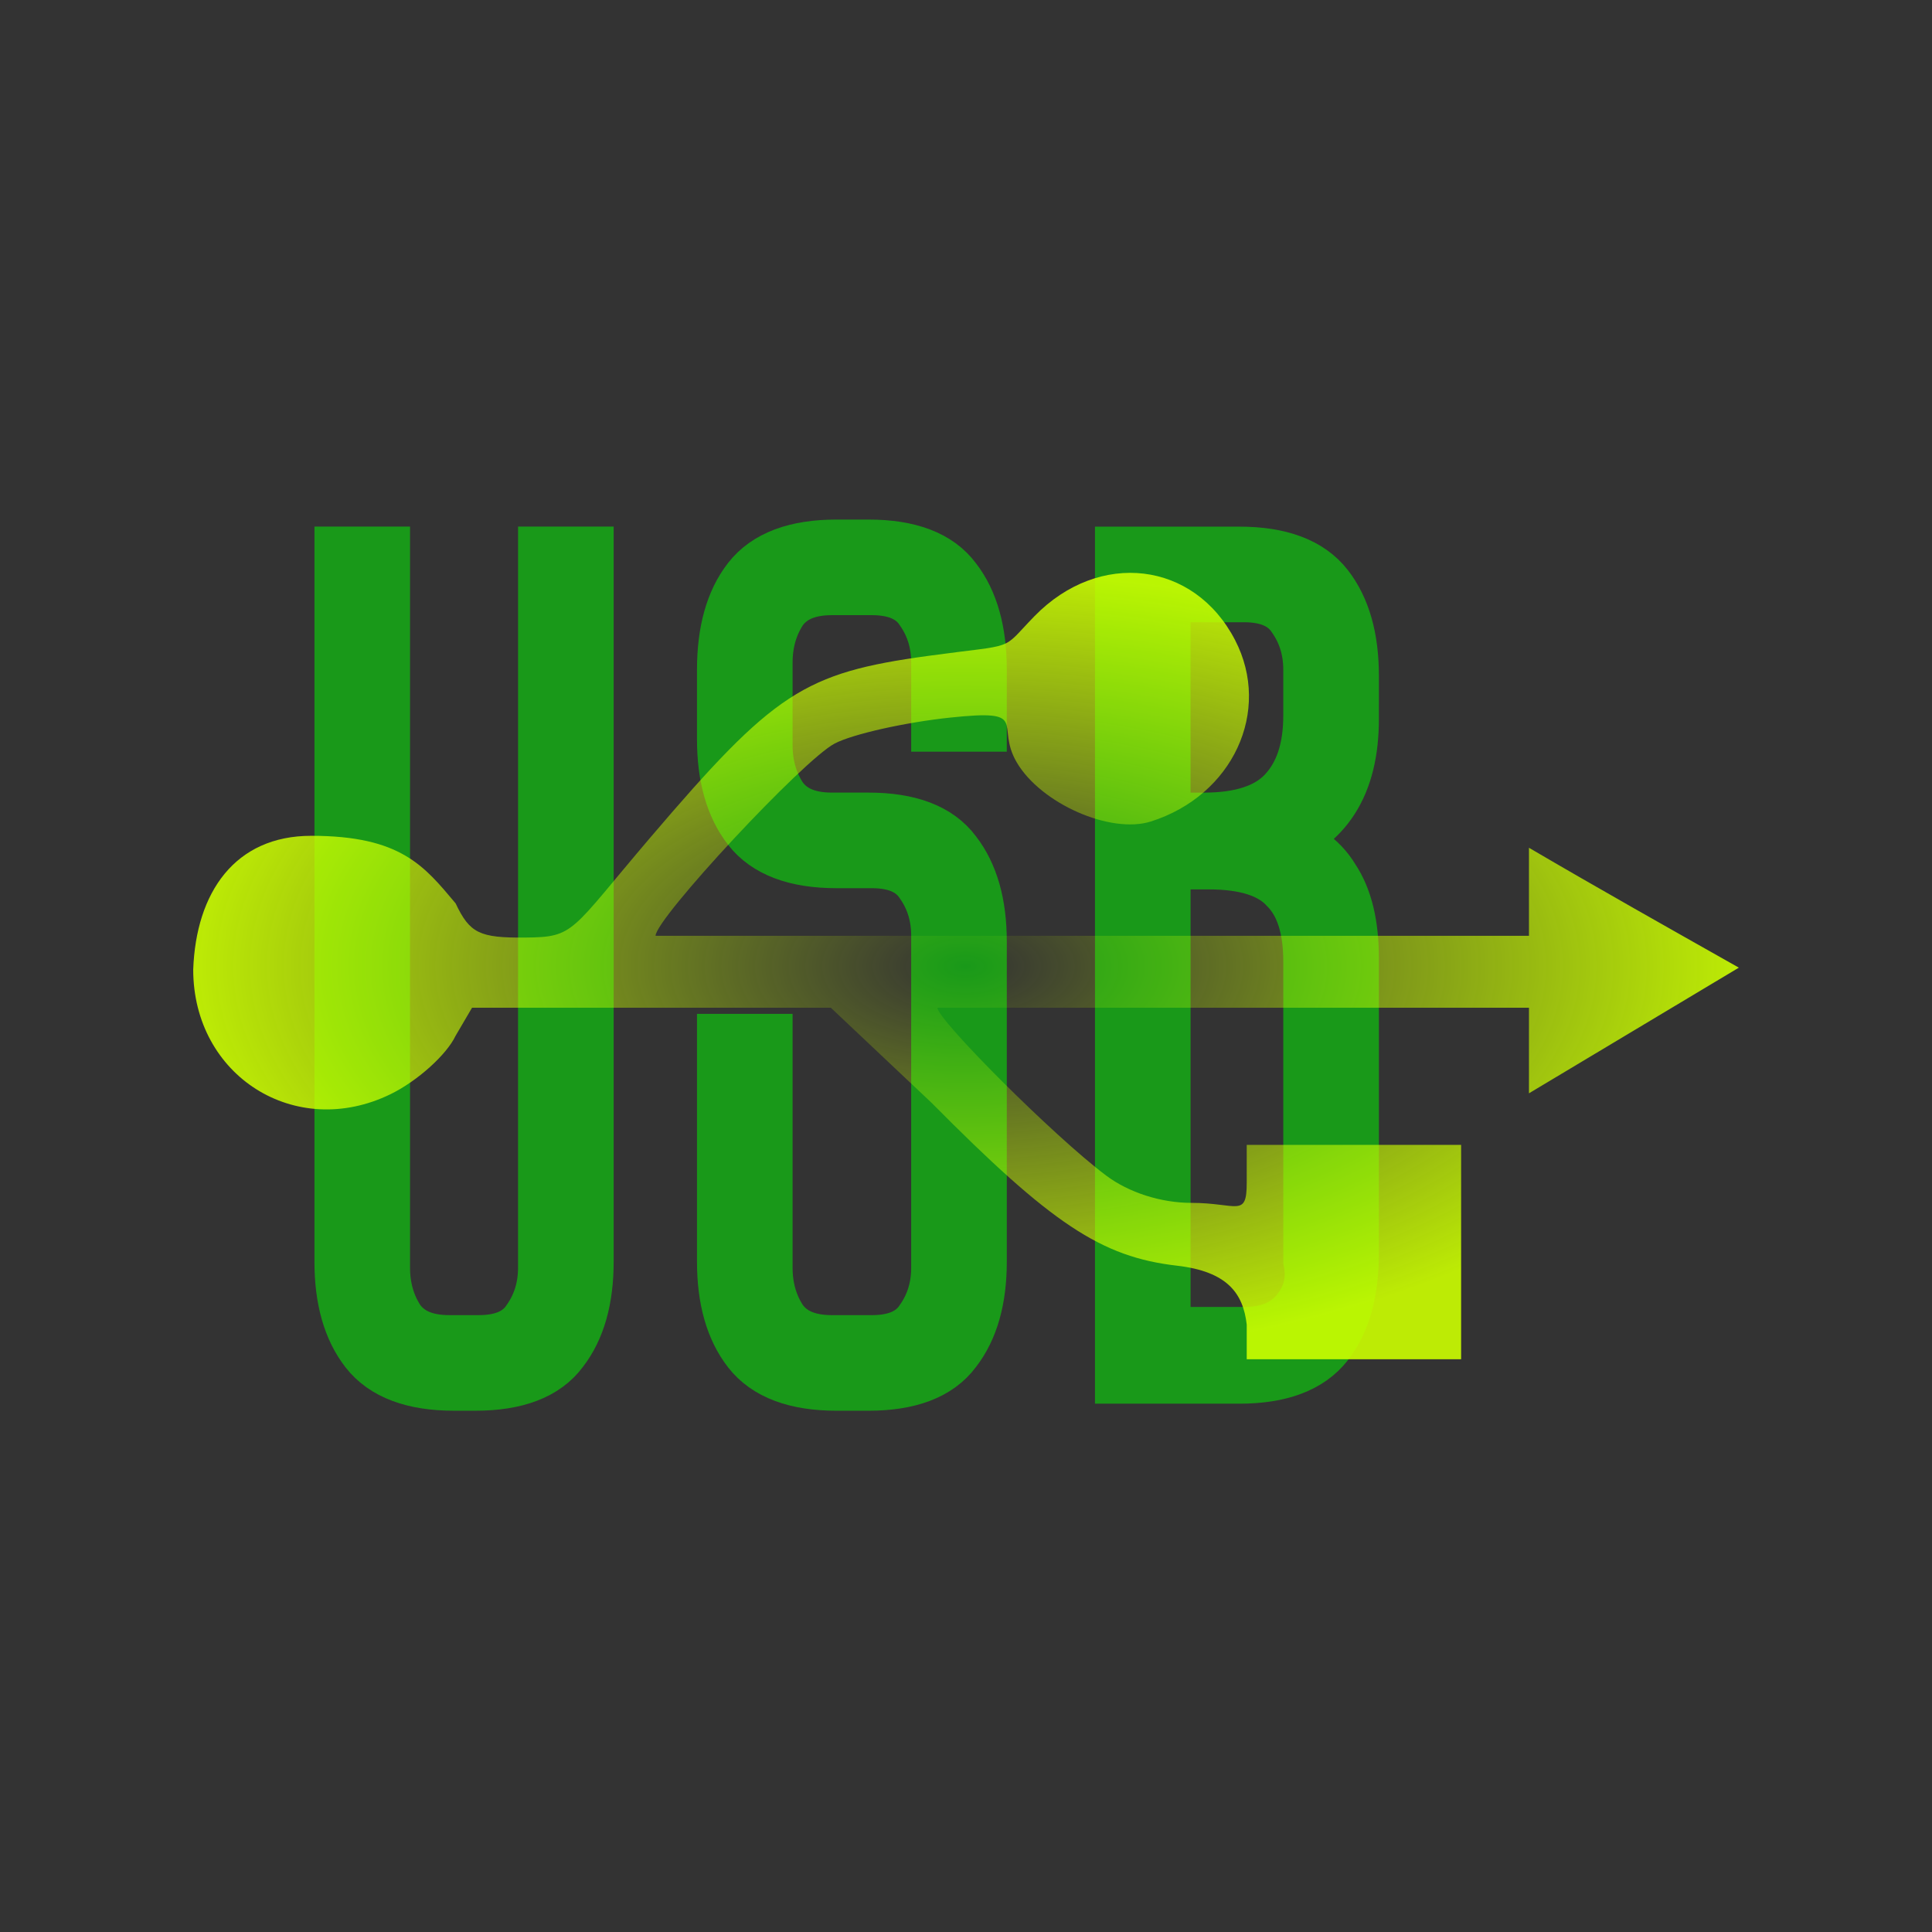 <?xml version="1.0" encoding="UTF-8"?>
<svg width="500" height="500" version="1.1" viewBox="0 0 132.29 132.29" xmlns="http://www.w3.org/2000/svg" xmlns:osb="http://www.openswatchbook.org/uri/2009/osb" xmlns:xlink="http://www.w3.org/1999/xlink">
<rect x="0" y="0" width="132.29" height="132.29" fill="#333333" stroke="none"/>
<defs>
<radialGradient id="a" cx="126.69" cy="74.569" r="101.69" gradientTransform="matrix(.52 0 0 .265 .222 211.11)" gradientUnits="userSpaceOnUse">
<stop stop-color="#cf0" stop-opacity="0" offset="0"/>
<stop stop-color="#cf0" offset="1"/>
</radialGradient>
</defs>
<g transform="translate(0 -164.71)">
<g>
<g transform="matrix(.52 0 0 .52 13.229 150.65)" fill="#0f0" opacity=".5" stroke="#0f0" stroke-width="7.938" style="font-feature-settings:normal;font-variant-caps:normal;font-variant-ligatures:normal;font-variant-numeric:normal" aria-label="USB">
<path d="m46.748 100.35h4.649v92.83q0 7.284-3.255 11.468-3.099 4.184-11.003 4.184h-2.79q-7.904 0-11.158-4.184-3.255-4.184-3.255-11.468v-92.83h4.649v93.605q0 4.029 2.015 7.129 2.17 3.099 7.129 3.099h3.874q4.959 0 6.974-3.099 2.17-3.099 2.17-7.129z" style="font-feature-settings:normal;font-variant-caps:normal;font-variant-ligatures:normal;font-variant-numeric:normal"/>
<path d="m98.515 114.3q0-4.029-2.17-7.129-2.015-3.099-6.974-3.099h-5.269q-4.959 0-7.129 3.099-2.015 3.099-2.015 7.129v10.848q0 4.029 2.015 7.129 2.17 3.099 7.129 3.099h4.804q7.904 0 11.003 4.184 3.255 4.184 3.255 11.468v42.153q0 7.284-3.255 11.468-3.099 4.184-11.003 4.184h-4.184q-7.904 0-11.158-4.184t-3.255-11.468v-28.67h4.649v29.445q0 4.029 2.015 7.129 2.17 3.099 7.129 3.099h5.269q4.959 0 6.974-3.099 2.17-3.099 2.17-7.129v-43.703q0-4.029-2.17-7.129-2.015-3.099-6.974-3.099h-4.649q-7.904 0-11.158-4.184-3.255-4.184-3.255-11.468v-9.143q0-7.439 3.255-11.623 3.255-4.184 11.158-4.184h4.184q7.904 0 11.003 4.184 3.255 4.184 3.255 11.623v6.819h-4.649z" style="font-feature-settings:normal;font-variant-caps:normal;font-variant-ligatures:normal;font-variant-numeric:normal"/>
<path d="m152.16 121.74q0 12.708-10.228 15.962 5.424 1.395 7.749 5.269 2.48 3.719 2.48 10.228v38.899q0 7.439-3.255 11.623t-11.158 4.184h-15.033v-107.55h15.033q7.904 0 11.158 4.184t3.255 11.468zm-4.649 31.925q0-6.819-3.255-10.073-3.099-3.409-10.538-3.409h-6.354v62.92h11.003q4.959 0 7.439-3.099 2.48-3.099 1.705-6.974zm-14.413-18.287q7.439 0 10.848-3.564 3.564-3.719 3.564-10.538v-6.044q0-4.029-2.17-7.129-2.015-3.099-6.974-3.099h-11.003v30.375z" style="font-feature-settings:normal;font-variant-caps:normal;font-variant-ligatures:normal;font-variant-numeric:normal"/>
</g>
<path d="m21.311 221.94c6.145 0 7.739 2.078 9.885 4.624 0.97 2.044 1.631 2.37 4.75 2.344 3.446-0.028 3.052-0.366 8.596-6.864 8.464-9.923 10.505-11.257 18.999-12.422 6.264-0.859 4.886-0.256 7.296-2.724 4.435-4.541 10.939-3.763 13.734 1.643 2.518 4.87-0.16 10.639-5.765 12.418-2.763 0.877-7.533-1.225-9.187-4.048-1.513-2.583 1.01-3.655-4.568-3.064-3.087 0.327-6.638 1.124-7.889 1.77-2.151 1.111-12.274 11.988-12.274 13.171h59.805v-6.029c4.756 2.789 9.587 5.507 14.371 8.209l-14.371 8.604v-5.861h-40.505c0 0.815 7.97 8.807 11.558 11.496 1.55 1.162 3.752 1.867 5.829 1.867 3.133 0 3.792 1.051 3.792-1.38v-2.591h14.68v14.68h-14.68v-2.375c-0.244-2.119-1.305-3.633-4.779-4.033-5.181-0.597-8.581-2.854-16.812-11.164l-6.888-6.5h-24.565l-1.127 1.921c-0.62 1.306-2.622 3.105-4.449 3.997-6.513 3.181-13.517-1.24-13.517-8.531 0.19-5.284 2.857-9.158 8.081-9.158z" fill="url(#a)" opacity=".9"/>
</g>
</g>
</svg>
